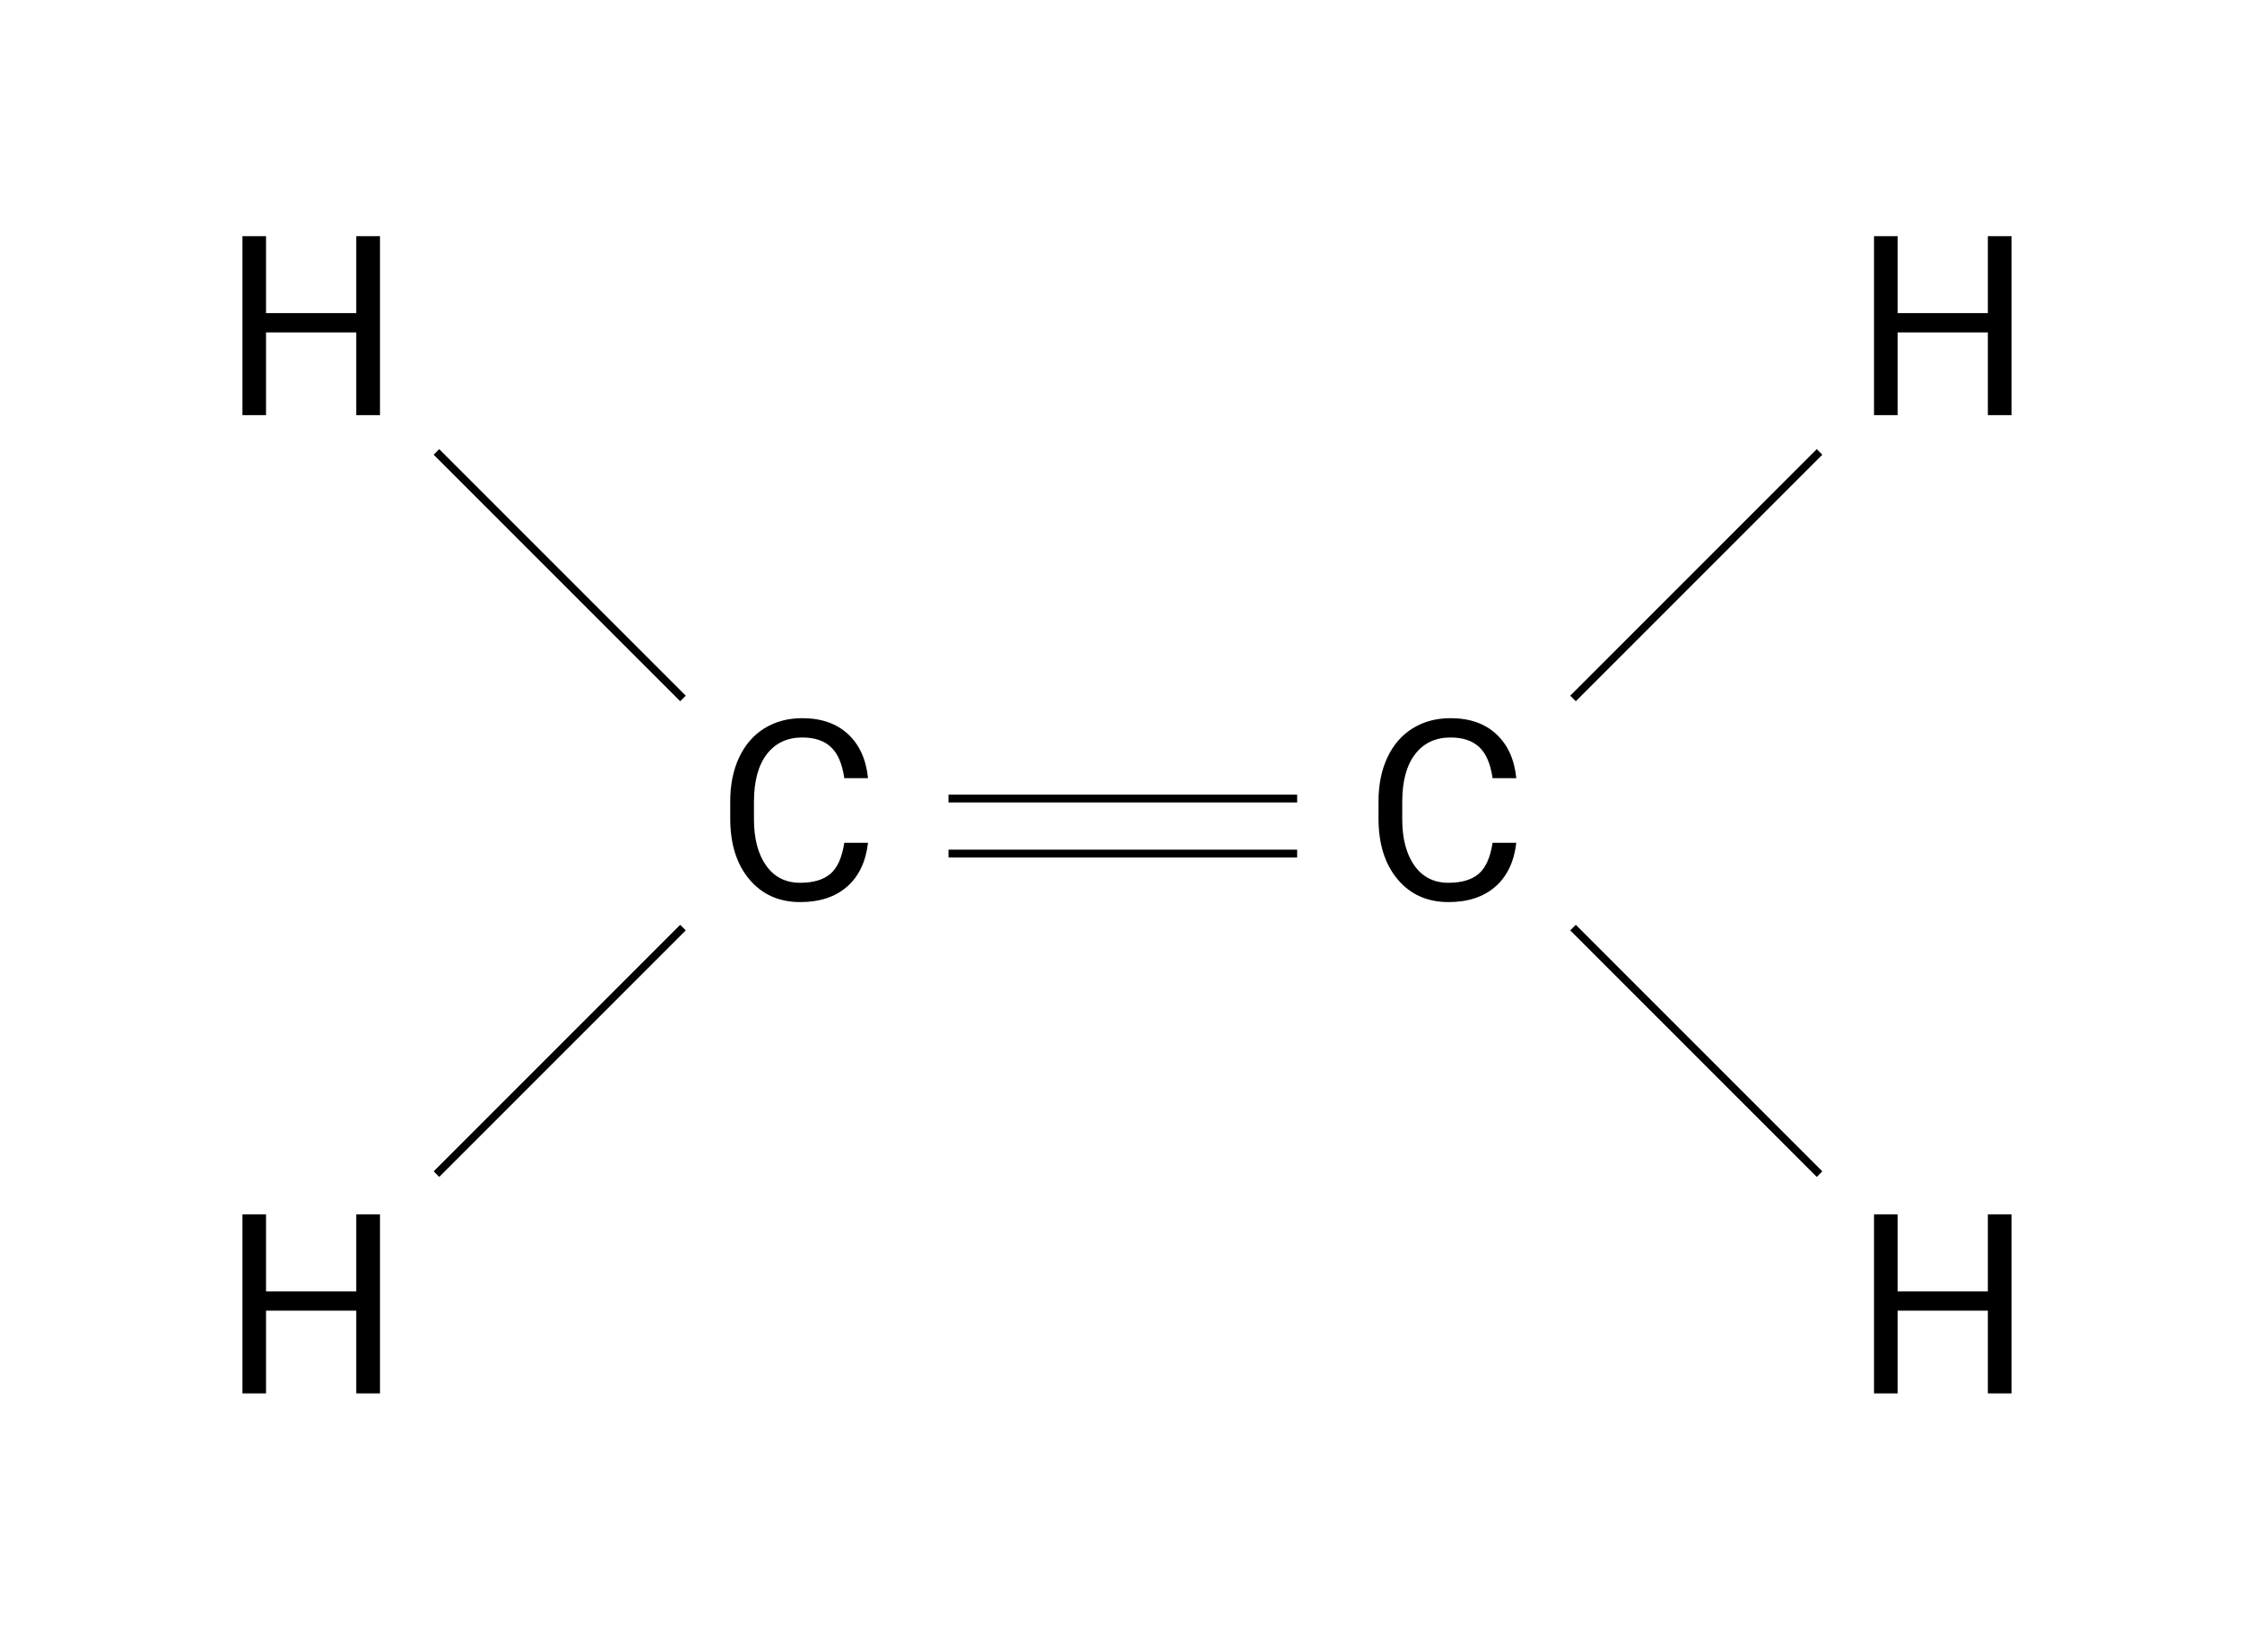 <?xml version="1.0" encoding="UTF-8"?><svg id="a" xmlns="http://www.w3.org/2000/svg" width="570" height="420" viewBox="0 0 570 420"><path d="M385.501,214.266c-.562,4.812-2.339,8.526-5.328,11.141-2.99,2.615-6.964,3.922-11.922,3.922-5.375,0-9.683-1.927-12.922-5.781-3.24-3.854-4.859-9.01-4.859-15.469v-4.375c0-4.229,.755-7.948,2.266-11.156,1.51-3.208,3.65-5.672,6.422-7.391,2.771-1.719,5.979-2.578,9.625-2.578,4.833,0,8.708,1.349,11.625,4.047,2.916,2.698,4.614,6.433,5.094,11.203h-6.031c-.521-3.636-1.651-6.269-3.391-7.899-1.74-1.63-4.172-2.445-7.297-2.445-3.834,0-6.839,1.418-9.016,4.254-2.178,2.836-3.266,6.87-3.266,12.104v4.41c0,4.942,1.031,8.873,3.094,11.792s4.947,4.378,8.656,4.378c3.333,0,5.891-.755,7.672-2.266,1.781-1.51,2.963-4.141,3.547-7.891h6.031Z"/><path d="M511.417,105.538h-6.031v-21.031h-22.938v21.031h-6V60.038h6v19.562h22.938v-19.562h6.031v45.5Z"/><path d="M511.417,354.231h-6.031v-21.031h-22.938v21.031h-6v-45.5h6v19.562h22.938v-19.562h6.031v45.5Z"/><path d="M220.683,214.266c-.562,4.812-2.339,8.526-5.328,11.141-2.99,2.615-6.964,3.922-11.922,3.922-5.375,0-9.683-1.927-12.922-5.781-3.24-3.854-4.859-9.01-4.859-15.469v-4.375c0-4.229,.755-7.948,2.266-11.156,1.51-3.208,3.65-5.672,6.422-7.391,2.771-1.719,5.979-2.578,9.625-2.578,4.833,0,8.708,1.349,11.625,4.047,2.916,2.698,4.614,6.433,5.094,11.203h-6.031c-.521-3.636-1.651-6.269-3.391-7.899-1.74-1.63-4.172-2.445-7.297-2.445-3.834,0-6.839,1.418-9.016,4.254-2.178,2.836-3.266,6.87-3.266,12.104v4.41c0,4.942,1.031,8.873,3.094,11.792s4.947,4.378,8.656,4.378c3.333,0,5.891-.755,7.672-2.266,1.781-1.51,2.963-4.141,3.547-7.891h6.031Z"/><g><line x1="241.143" y1="217" x2="329.783" y2="217" fill="none" stroke="#000" stroke-miterlimit="10" stroke-width="2"/><line x1="241.143" y1="203" x2="329.783" y2="203" fill="none" stroke="#000" stroke-miterlimit="10" stroke-width="2"/></g><line x1="399.921" y1="177.566" x2="462.599" y2="114.888" fill="none" stroke="#000" stroke-miterlimit="10" stroke-width="2"/><line x1="173.638" y1="177.566" x2="110.96" y2="114.888" fill="none" stroke="#000" stroke-miterlimit="10" stroke-width="2"/><path d="M96.604,105.538h-6.031v-21.031h-22.938v21.031h-6V60.038h6v19.562h22.938v-19.562h6.031v45.5Z"/><path d="M96.604,354.231h-6.031v-21.031h-22.938v21.031h-6v-45.5h6v19.562h22.938v-19.562h6.031v45.5Z"/><line x1="110.96" y1="298.492" x2="173.638" y2="235.815" fill="none" stroke="#000" stroke-miterlimit="10" stroke-width="2"/><line x1="399.921" y1="235.815" x2="462.599" y2="298.492" fill="none" stroke="#000" stroke-miterlimit="10" stroke-width="2"/></svg>